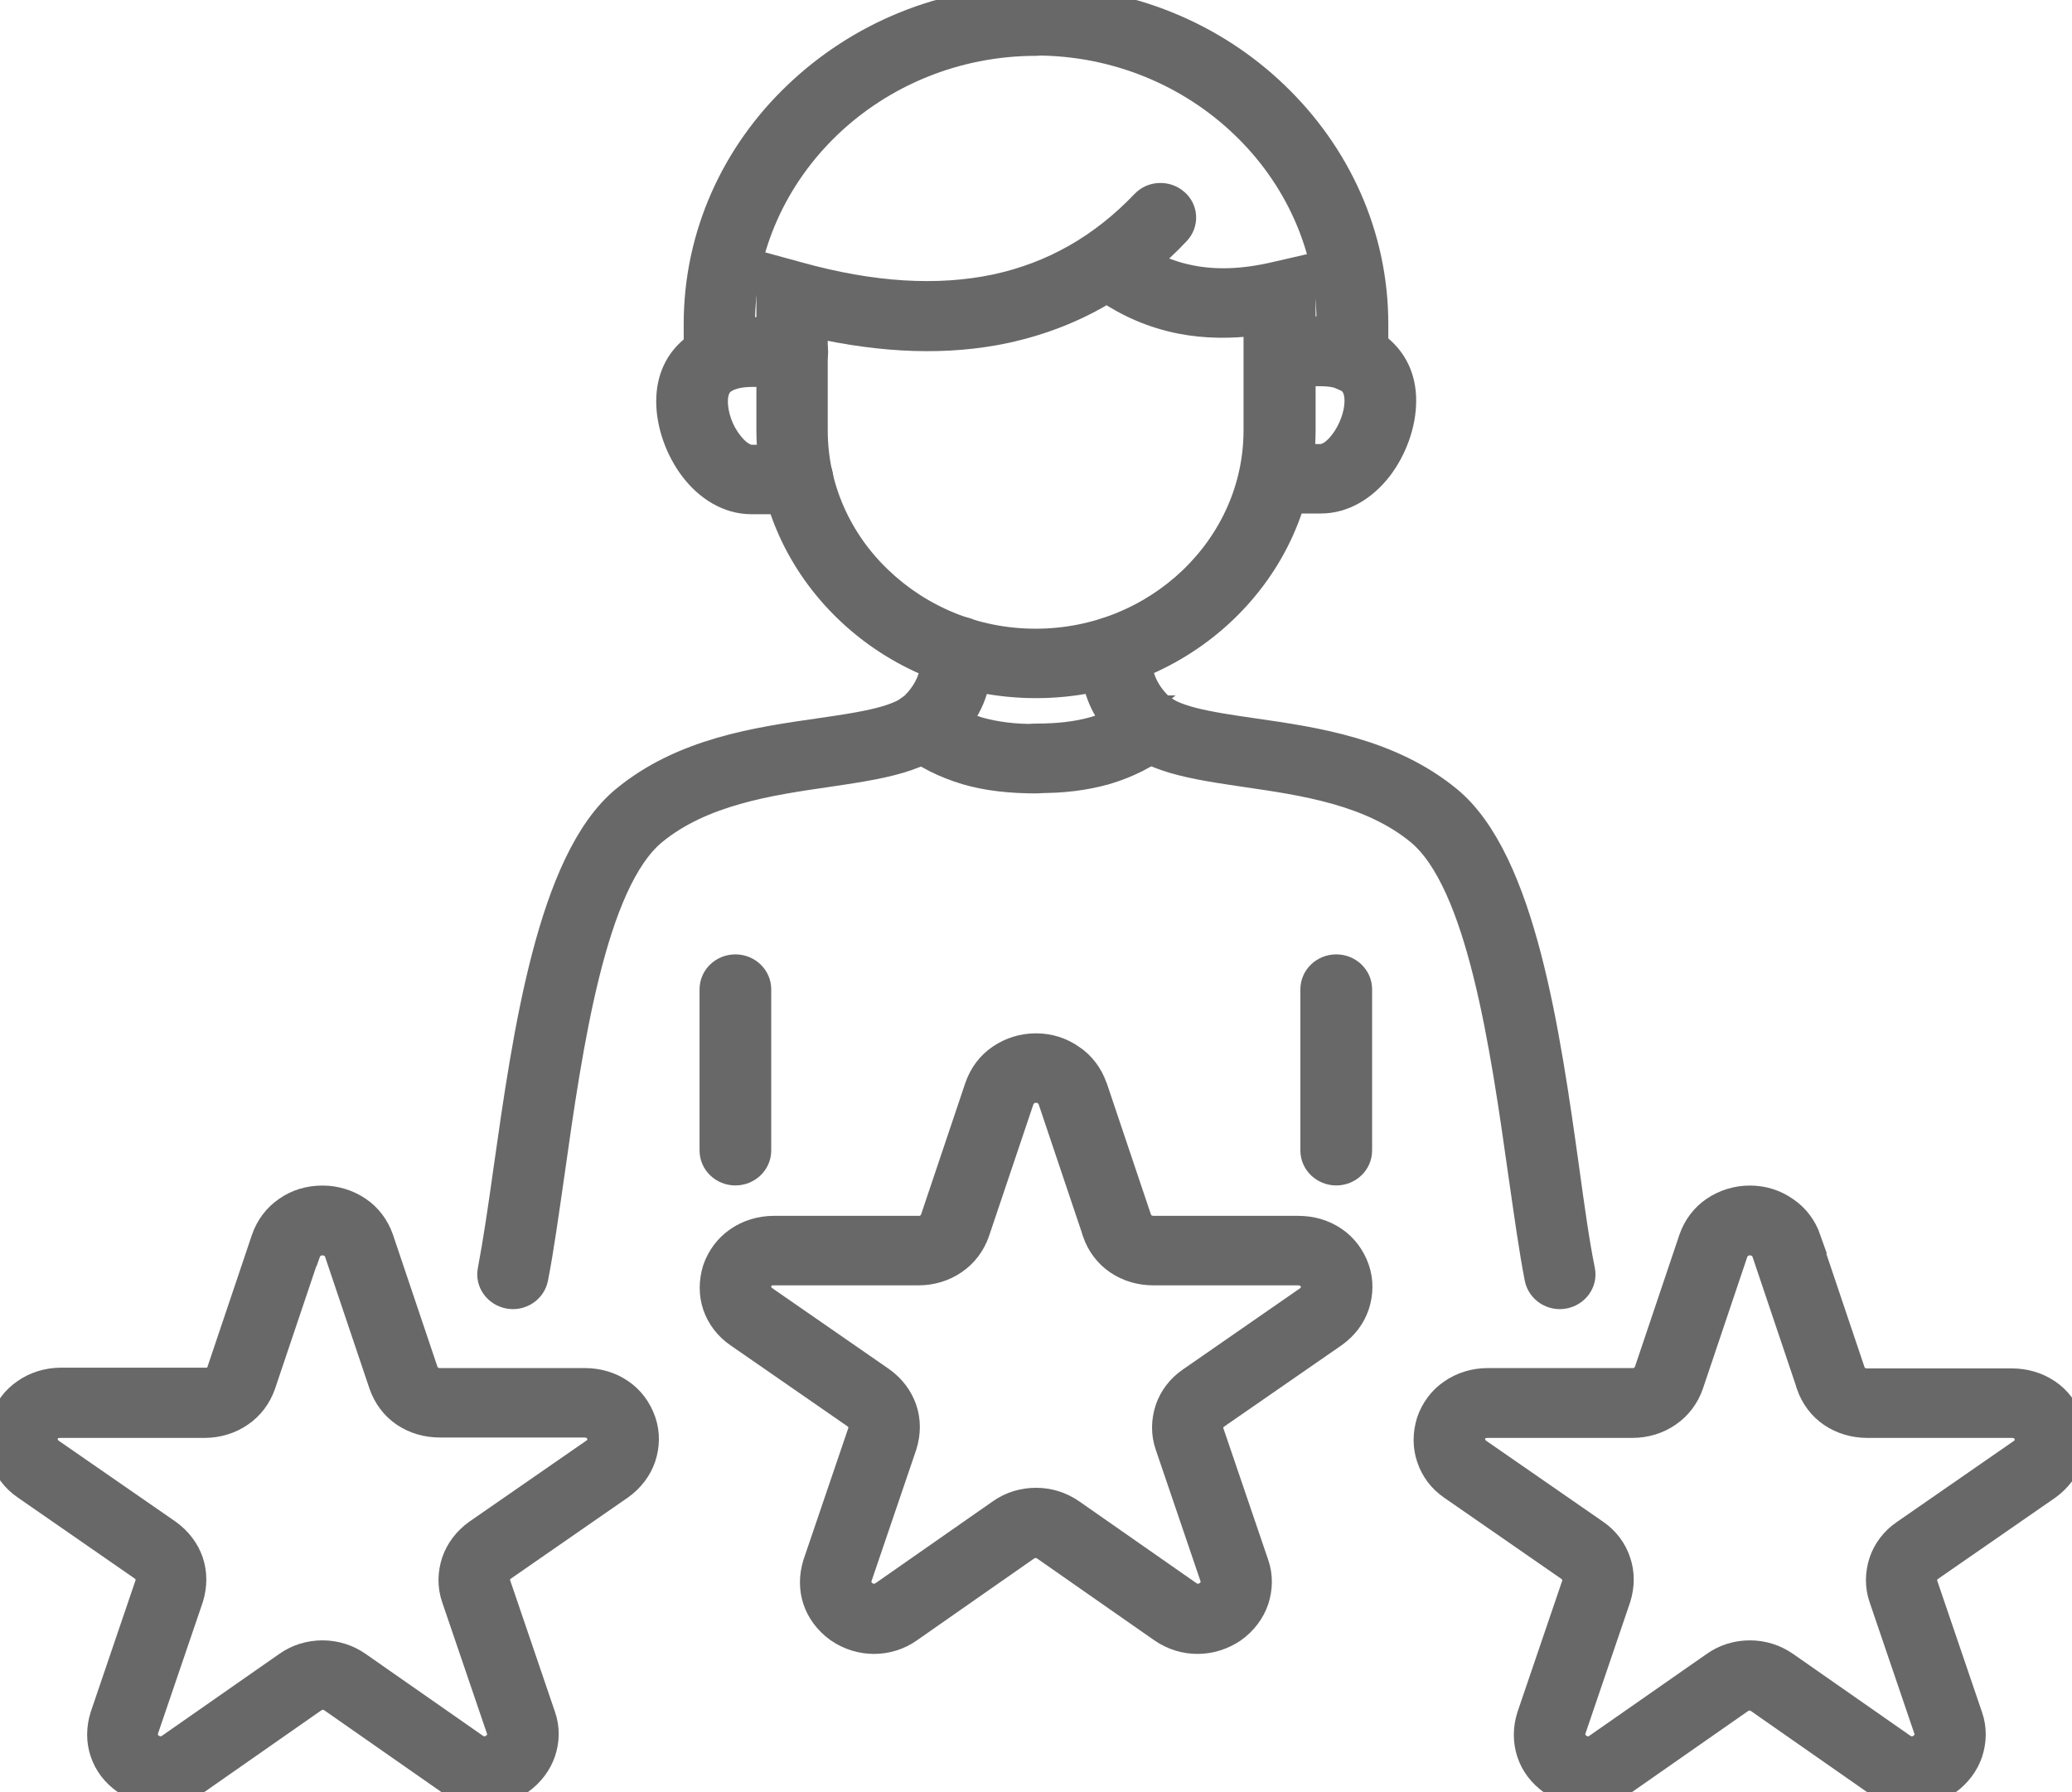<svg width="37" height="32" viewBox="0 0 37 32" fill="none" xmlns="http://www.w3.org/2000/svg">
<g clip-path="url(#clip0_86_88)">
<path d="M20.438 3.639C20.579 3.484 20.828 3.478 20.982 3.613C21.144 3.748 21.151 3.986 21.009 4.134C20.828 4.328 20.633 4.508 20.431 4.675C20.686 4.824 20.962 4.927 21.258 4.984C21.709 5.075 22.213 5.055 22.765 4.927L23.243 4.817V7.676C23.243 8.926 22.711 10.059 21.85 10.883C20.989 11.708 19.805 12.216 18.5 12.216C17.195 12.216 16.011 11.708 15.15 10.883C14.289 10.059 13.757 8.926 13.757 7.676V4.791L14.255 4.927C15.574 5.294 16.751 5.364 17.787 5.145C18.803 4.927 19.691 4.424 20.444 3.632L20.438 3.639ZM19.771 5.152C19.213 5.5 18.601 5.738 17.948 5.88C16.919 6.099 15.782 6.06 14.531 5.777V7.683C14.531 8.726 14.975 9.679 15.695 10.362C16.415 11.051 17.404 11.476 18.493 11.476C19.583 11.476 20.572 11.051 21.292 10.362C22.012 9.673 22.456 8.726 22.456 7.683V5.738C21.978 5.802 21.521 5.796 21.09 5.712C20.606 5.616 20.168 5.429 19.758 5.152H19.771Z" fill="#686868" stroke="#686868" stroke-width="0.5"/>
<path d="M19.509 11.695C19.469 11.495 19.61 11.302 19.825 11.263C20.034 11.225 20.236 11.36 20.276 11.566C20.289 11.643 20.296 11.708 20.31 11.779C20.337 12.004 20.37 12.249 20.633 12.545L20.646 12.558C20.888 12.854 21.574 12.957 22.375 13.073C23.498 13.234 24.817 13.427 25.86 14.284C27.178 15.372 27.615 18.47 27.952 20.878C28.046 21.561 28.133 22.192 28.234 22.688C28.275 22.887 28.133 23.081 27.925 23.119C27.716 23.158 27.515 23.023 27.474 22.823C27.373 22.308 27.286 21.67 27.185 20.975C26.862 18.689 26.445 15.746 25.348 14.844C24.48 14.129 23.276 13.955 22.261 13.807C21.305 13.665 20.485 13.55 20.047 13.028C19.63 12.558 19.583 12.204 19.536 11.869C19.529 11.811 19.523 11.746 19.509 11.695Z" fill="#686868" stroke="#686868" stroke-width="0.5"/>
<path d="M20.276 12.667C20.438 12.539 20.686 12.558 20.821 12.712C20.956 12.867 20.935 13.105 20.774 13.234C20.485 13.466 20.142 13.64 19.758 13.756C19.381 13.865 18.964 13.917 18.507 13.91C18.291 13.91 18.123 13.743 18.123 13.537C18.123 13.331 18.298 13.17 18.514 13.17C18.897 13.17 19.24 13.131 19.536 13.047C19.825 12.964 20.074 12.835 20.283 12.667H20.276Z" fill="#686868" stroke="#686868" stroke-width="0.5"/>
<path d="M24.541 6.382C24.541 6.588 24.366 6.755 24.151 6.755C23.936 6.755 23.761 6.588 23.761 6.382V5.783C23.761 4.398 23.169 3.136 22.213 2.222C21.258 1.307 19.94 0.741 18.493 0.741C18.278 0.741 18.103 0.573 18.103 0.367C18.103 0.161 18.291 0 18.5 0C20.162 0 21.675 0.65 22.765 1.7C23.862 2.75 24.541 4.192 24.541 5.783V6.382Z" fill="#686868" stroke="#686868" stroke-width="0.5"/>
<path d="M22.758 8.926C22.543 8.926 22.368 8.758 22.368 8.552C22.368 8.346 22.543 8.179 22.758 8.179H23.579C23.72 8.179 23.868 8.069 23.989 7.908C24.151 7.696 24.259 7.406 24.259 7.155C24.259 6.981 24.205 6.859 24.117 6.788C23.996 6.691 23.808 6.646 23.579 6.646H22.859C22.644 6.646 22.469 6.479 22.469 6.272C22.469 6.066 22.644 5.899 22.859 5.899H23.579C23.976 5.899 24.353 6.002 24.622 6.227C24.877 6.44 25.039 6.743 25.039 7.155C25.039 7.567 24.877 8.011 24.622 8.346C24.359 8.687 23.996 8.919 23.586 8.919H22.765L22.758 8.926Z" fill="#686868" stroke="#686868" stroke-width="0.5"/>
<path d="M16.731 11.566C16.771 11.367 16.966 11.231 17.181 11.263C17.397 11.296 17.531 11.489 17.498 11.695C17.491 11.746 17.477 11.804 17.471 11.869C17.424 12.204 17.383 12.558 16.966 13.028C16.529 13.55 15.708 13.665 14.753 13.807C13.73 13.955 12.526 14.136 11.665 14.844C10.569 15.746 10.152 18.689 9.829 20.975C9.728 21.67 9.64 22.314 9.539 22.823C9.499 23.023 9.297 23.158 9.089 23.119C8.88 23.081 8.739 22.887 8.779 22.688C8.873 22.192 8.967 21.561 9.062 20.878C9.405 18.47 9.842 15.372 11.154 14.284C12.19 13.427 13.515 13.234 14.639 13.073C15.439 12.957 16.125 12.854 16.367 12.558L16.381 12.545C16.643 12.249 16.677 12.004 16.704 11.779C16.711 11.708 16.724 11.643 16.738 11.566H16.731Z" fill="#686868" stroke="#686868" stroke-width="0.5"/>
<path d="M16.233 13.241C16.071 13.112 16.044 12.873 16.186 12.719C16.32 12.564 16.569 12.539 16.731 12.674C16.946 12.841 17.195 12.97 17.477 13.054C17.78 13.137 18.116 13.182 18.5 13.176C18.715 13.176 18.89 13.337 18.89 13.543C18.89 13.749 18.722 13.917 18.507 13.917C18.049 13.917 17.625 13.872 17.255 13.762C16.872 13.646 16.529 13.479 16.24 13.241H16.233Z" fill="#686868" stroke="#686868" stroke-width="0.5"/>
<path d="M13.239 6.382C13.239 6.588 13.064 6.755 12.849 6.755C12.634 6.755 12.459 6.588 12.459 6.382V5.783C12.459 4.192 13.138 2.743 14.235 1.7C15.331 0.65 16.838 0 18.5 0C18.715 0 18.89 0.167 18.89 0.374C18.89 0.58 18.715 0.747 18.5 0.747C17.054 0.747 15.735 1.314 14.78 2.228C13.825 3.143 13.232 4.405 13.232 5.789V6.388L13.239 6.382Z" fill="#686868" stroke="#686868" stroke-width="0.5"/>
<path d="M14.242 8.185C14.457 8.185 14.632 8.353 14.632 8.559C14.632 8.765 14.457 8.932 14.242 8.932H13.421C13.004 8.932 12.64 8.694 12.385 8.359C12.129 8.024 11.968 7.573 11.968 7.168C11.968 6.762 12.123 6.453 12.385 6.24C12.654 6.015 13.031 5.912 13.428 5.912H14.147C14.363 5.912 14.538 6.079 14.538 6.285C14.538 6.491 14.363 6.659 14.147 6.659H13.428C13.206 6.659 13.011 6.704 12.889 6.801C12.802 6.871 12.748 6.994 12.748 7.168C12.748 7.419 12.849 7.709 13.017 7.921C13.138 8.082 13.286 8.192 13.428 8.192H14.248L14.242 8.185Z" fill="#686868" stroke="#686868" stroke-width="0.5"/>
<path d="M24.252 20.543C24.252 20.749 24.077 20.917 23.862 20.917C23.646 20.917 23.471 20.749 23.471 20.543V17.665C23.471 17.459 23.646 17.291 23.862 17.291C24.077 17.291 24.252 17.459 24.252 17.665V20.543Z" fill="#686868" stroke="#686868" stroke-width="0.5"/>
<path d="M13.522 20.543C13.522 20.749 13.347 20.917 13.132 20.917C12.916 20.917 12.742 20.749 12.742 20.543V17.665C12.742 17.459 12.916 17.291 13.132 17.291C13.347 17.291 13.522 17.459 13.522 17.665V20.543Z" fill="#686868" stroke="#686868" stroke-width="0.5"/>
<path d="M19.523 19.41L20.316 21.767C20.337 21.825 20.377 21.876 20.424 21.909C20.471 21.941 20.538 21.96 20.599 21.96H23.182C23.418 21.96 23.633 22.024 23.815 22.147C23.996 22.269 24.131 22.45 24.205 22.662C24.279 22.875 24.272 23.094 24.205 23.3C24.137 23.506 24.003 23.68 23.815 23.815L21.722 25.264C21.669 25.302 21.628 25.348 21.608 25.405C21.588 25.457 21.588 25.521 21.608 25.579L22.409 27.93C22.483 28.142 22.476 28.361 22.409 28.567C22.341 28.767 22.207 28.948 22.018 29.083C21.83 29.212 21.608 29.282 21.386 29.282C21.164 29.282 20.949 29.218 20.754 29.083L18.668 27.627C18.614 27.589 18.554 27.569 18.493 27.569C18.433 27.569 18.372 27.589 18.318 27.627L16.233 29.083C16.045 29.218 15.823 29.282 15.607 29.282C15.392 29.282 15.17 29.218 14.975 29.083C14.787 28.948 14.652 28.767 14.585 28.567C14.518 28.368 14.518 28.149 14.585 27.93L15.385 25.579C15.405 25.515 15.405 25.457 15.385 25.405C15.365 25.348 15.332 25.302 15.278 25.264L13.185 23.815C12.997 23.686 12.863 23.506 12.795 23.306C12.728 23.106 12.728 22.887 12.795 22.669C12.869 22.456 13.004 22.276 13.185 22.153C13.36 22.031 13.582 21.96 13.818 21.96H16.401C16.468 21.96 16.529 21.947 16.576 21.909C16.623 21.876 16.663 21.825 16.684 21.767L17.477 19.41C17.552 19.197 17.686 19.017 17.868 18.895C18.049 18.772 18.265 18.701 18.5 18.701C18.735 18.701 18.951 18.772 19.132 18.901C19.314 19.023 19.449 19.204 19.523 19.416V19.41ZM19.576 21.992L18.783 19.635C18.762 19.577 18.722 19.526 18.675 19.494C18.628 19.461 18.567 19.442 18.5 19.442C18.433 19.442 18.372 19.461 18.325 19.494C18.278 19.532 18.238 19.577 18.218 19.635L17.424 21.992C17.35 22.205 17.215 22.385 17.034 22.508C16.859 22.63 16.637 22.701 16.401 22.701H13.818C13.751 22.701 13.69 22.714 13.643 22.746C13.596 22.778 13.556 22.829 13.535 22.887C13.515 22.945 13.515 23.01 13.535 23.061C13.556 23.113 13.589 23.164 13.643 23.203L15.735 24.652C15.924 24.787 16.058 24.968 16.125 25.167C16.193 25.367 16.193 25.586 16.125 25.805L15.325 28.155C15.305 28.213 15.305 28.278 15.325 28.329C15.345 28.387 15.379 28.432 15.432 28.471C15.486 28.509 15.547 28.529 15.607 28.529C15.668 28.529 15.728 28.509 15.782 28.471L17.868 27.015C18.056 26.88 18.278 26.816 18.5 26.816C18.722 26.816 18.937 26.88 19.132 27.015L21.218 28.471C21.272 28.509 21.332 28.529 21.393 28.529C21.453 28.529 21.514 28.509 21.568 28.471C21.622 28.432 21.662 28.381 21.675 28.329C21.695 28.271 21.695 28.213 21.675 28.155L20.875 25.805C20.801 25.592 20.808 25.373 20.875 25.167C20.942 24.968 21.077 24.787 21.265 24.659L23.357 23.209C23.411 23.171 23.451 23.126 23.465 23.068C23.485 23.016 23.485 22.952 23.465 22.894C23.445 22.836 23.404 22.785 23.357 22.752C23.31 22.72 23.25 22.701 23.182 22.701H20.599C20.363 22.701 20.148 22.636 19.967 22.514C19.785 22.392 19.65 22.211 19.576 21.999V21.992Z" fill="#686868" stroke="#686868" stroke-width="0.5"/>
<path d="M32.264 22.134L33.058 24.491C33.078 24.549 33.118 24.601 33.166 24.633C33.213 24.665 33.273 24.684 33.34 24.684H35.924C36.159 24.684 36.374 24.749 36.556 24.871C36.738 24.993 36.872 25.174 36.946 25.386C37.02 25.599 37.014 25.818 36.946 26.024C36.879 26.223 36.744 26.404 36.556 26.539L34.464 27.988C34.41 28.027 34.37 28.072 34.356 28.13C34.336 28.181 34.336 28.245 34.356 28.303L35.157 30.654C35.231 30.867 35.224 31.085 35.157 31.292C35.09 31.491 34.955 31.672 34.767 31.807C34.572 31.936 34.356 32.006 34.134 32.006C33.912 32.006 33.697 31.936 33.502 31.807L31.416 30.351C31.363 30.313 31.302 30.293 31.241 30.293C31.181 30.293 31.12 30.313 31.067 30.351L28.981 31.807C28.793 31.942 28.571 32.006 28.355 32.006C28.14 32.006 27.918 31.942 27.723 31.807C27.535 31.672 27.4 31.498 27.333 31.292C27.266 31.092 27.266 30.867 27.333 30.654L28.134 28.303C28.154 28.239 28.154 28.181 28.134 28.13C28.113 28.078 28.08 28.027 28.026 27.988L25.934 26.539C25.745 26.41 25.611 26.23 25.544 26.024C25.476 25.824 25.476 25.605 25.544 25.386C25.617 25.174 25.752 24.993 25.934 24.871C26.109 24.749 26.331 24.678 26.566 24.678H29.149C29.217 24.678 29.277 24.665 29.324 24.626C29.371 24.594 29.412 24.543 29.432 24.485L30.226 22.128C30.3 21.915 30.434 21.735 30.616 21.612C30.797 21.49 31.013 21.419 31.248 21.419C31.484 21.419 31.699 21.49 31.881 21.619C32.062 21.741 32.197 21.922 32.271 22.134H32.264ZM32.325 24.716L31.531 22.359C31.511 22.302 31.47 22.25 31.423 22.218C31.376 22.186 31.316 22.166 31.248 22.166C31.181 22.166 31.12 22.186 31.073 22.218C31.026 22.256 30.986 22.302 30.966 22.359L30.172 24.716C30.098 24.929 29.963 25.109 29.782 25.232C29.607 25.354 29.385 25.425 29.149 25.425H26.566C26.499 25.425 26.438 25.438 26.391 25.47C26.344 25.502 26.304 25.554 26.284 25.612C26.263 25.669 26.263 25.734 26.284 25.785C26.304 25.837 26.337 25.889 26.391 25.927L28.483 27.376C28.672 27.505 28.806 27.685 28.873 27.891C28.941 28.091 28.941 28.31 28.873 28.529L28.073 30.879C28.053 30.944 28.053 31.002 28.073 31.053C28.093 31.105 28.127 31.156 28.181 31.195C28.234 31.234 28.295 31.253 28.355 31.253C28.416 31.253 28.477 31.234 28.53 31.195L30.616 29.74C30.804 29.604 31.026 29.54 31.248 29.54C31.47 29.54 31.686 29.604 31.881 29.74L33.966 31.195C34.02 31.234 34.08 31.253 34.141 31.253C34.202 31.253 34.262 31.234 34.316 31.195C34.37 31.156 34.41 31.105 34.423 31.053C34.444 30.995 34.444 30.937 34.423 30.879L33.623 28.529C33.549 28.316 33.556 28.097 33.623 27.891C33.69 27.692 33.825 27.511 34.013 27.383L36.105 25.934C36.159 25.895 36.2 25.85 36.213 25.792C36.233 25.74 36.233 25.676 36.213 25.618C36.193 25.56 36.152 25.509 36.105 25.476C36.058 25.444 35.998 25.425 35.93 25.425H33.347C33.112 25.425 32.896 25.36 32.715 25.238C32.533 25.116 32.399 24.935 32.325 24.723V24.716Z" fill="#686868" stroke="#686868" stroke-width="0.5"/>
<path d="M5.469 22.359L4.675 24.716C4.601 24.929 4.467 25.109 4.285 25.232C4.11 25.354 3.888 25.425 3.653 25.425H1.076C1.009 25.425 0.949 25.438 0.901 25.47C0.854 25.502 0.814 25.554 0.794 25.612C0.774 25.669 0.774 25.734 0.794 25.785C0.814 25.837 0.848 25.889 0.901 25.927L2.994 27.376C3.182 27.511 3.317 27.692 3.384 27.891C3.451 28.091 3.451 28.31 3.384 28.529L2.583 30.879C2.563 30.937 2.563 31.002 2.583 31.053C2.603 31.111 2.637 31.156 2.691 31.195C2.745 31.234 2.805 31.253 2.866 31.253C2.926 31.253 2.987 31.234 3.041 31.195L5.126 29.74C5.315 29.604 5.537 29.54 5.759 29.54C5.981 29.54 6.196 29.604 6.391 29.74L8.476 31.195C8.53 31.234 8.591 31.253 8.651 31.253C8.712 31.253 8.772 31.234 8.826 31.195C8.88 31.156 8.914 31.111 8.934 31.053C8.954 31.002 8.954 30.937 8.934 30.879L8.133 28.529C8.059 28.316 8.066 28.097 8.133 27.891C8.201 27.692 8.335 27.511 8.523 27.376L10.616 25.927C10.669 25.889 10.71 25.843 10.723 25.785C10.743 25.727 10.743 25.669 10.723 25.612C10.703 25.554 10.663 25.502 10.616 25.47C10.569 25.438 10.508 25.418 10.441 25.418H7.857C7.622 25.418 7.407 25.354 7.225 25.232C7.043 25.109 6.909 24.929 6.835 24.716L6.041 22.359C6.021 22.302 5.981 22.25 5.933 22.218C5.886 22.186 5.826 22.166 5.759 22.166C5.691 22.166 5.631 22.186 5.584 22.218C5.537 22.25 5.496 22.302 5.476 22.359H5.469ZM3.942 24.485L4.736 22.128C4.81 21.915 4.945 21.735 5.126 21.612C5.308 21.484 5.523 21.419 5.759 21.419C5.994 21.419 6.209 21.49 6.391 21.612C6.573 21.735 6.707 21.915 6.781 22.128L7.575 24.485C7.595 24.543 7.635 24.594 7.683 24.626C7.73 24.659 7.79 24.678 7.857 24.678H10.441C10.676 24.678 10.892 24.742 11.073 24.865C11.255 24.987 11.389 25.167 11.463 25.38C11.537 25.592 11.531 25.811 11.463 26.017C11.396 26.217 11.261 26.397 11.073 26.532L8.981 27.982C8.927 28.02 8.887 28.065 8.873 28.123C8.853 28.175 8.853 28.239 8.873 28.297L9.674 30.648C9.748 30.86 9.741 31.079 9.674 31.279C9.607 31.478 9.472 31.659 9.284 31.794C9.095 31.923 8.873 31.994 8.651 31.994C8.429 31.994 8.214 31.929 8.026 31.794L5.94 30.338C5.886 30.3 5.826 30.28 5.765 30.28C5.705 30.28 5.644 30.3 5.59 30.338L3.505 31.794C3.317 31.929 3.095 31.994 2.873 31.994C2.657 31.994 2.435 31.929 2.247 31.794C2.059 31.665 1.924 31.485 1.857 31.285C1.789 31.085 1.789 30.867 1.857 30.648L2.657 28.297C2.677 28.233 2.677 28.175 2.657 28.123C2.637 28.065 2.603 28.02 2.55 27.982L0.457 26.532C0.269 26.404 0.135 26.223 0.067 26.017C2.75224e-05 25.818 2.75224e-05 25.599 0.067 25.38C0.141 25.167 0.276 24.987 0.457 24.865C0.632 24.742 0.854 24.671 1.09 24.671H3.673C3.74 24.671 3.801 24.659 3.848 24.62C3.895 24.588 3.935 24.536 3.956 24.478L3.942 24.485Z" fill="#686868" stroke="#686868" stroke-width="0.5"/>
</g>
<defs>
<clipPath id="clip0_86_88">
<rect width="37" height="32" fill="white"/>
</clipPath>
</defs>
</svg>
